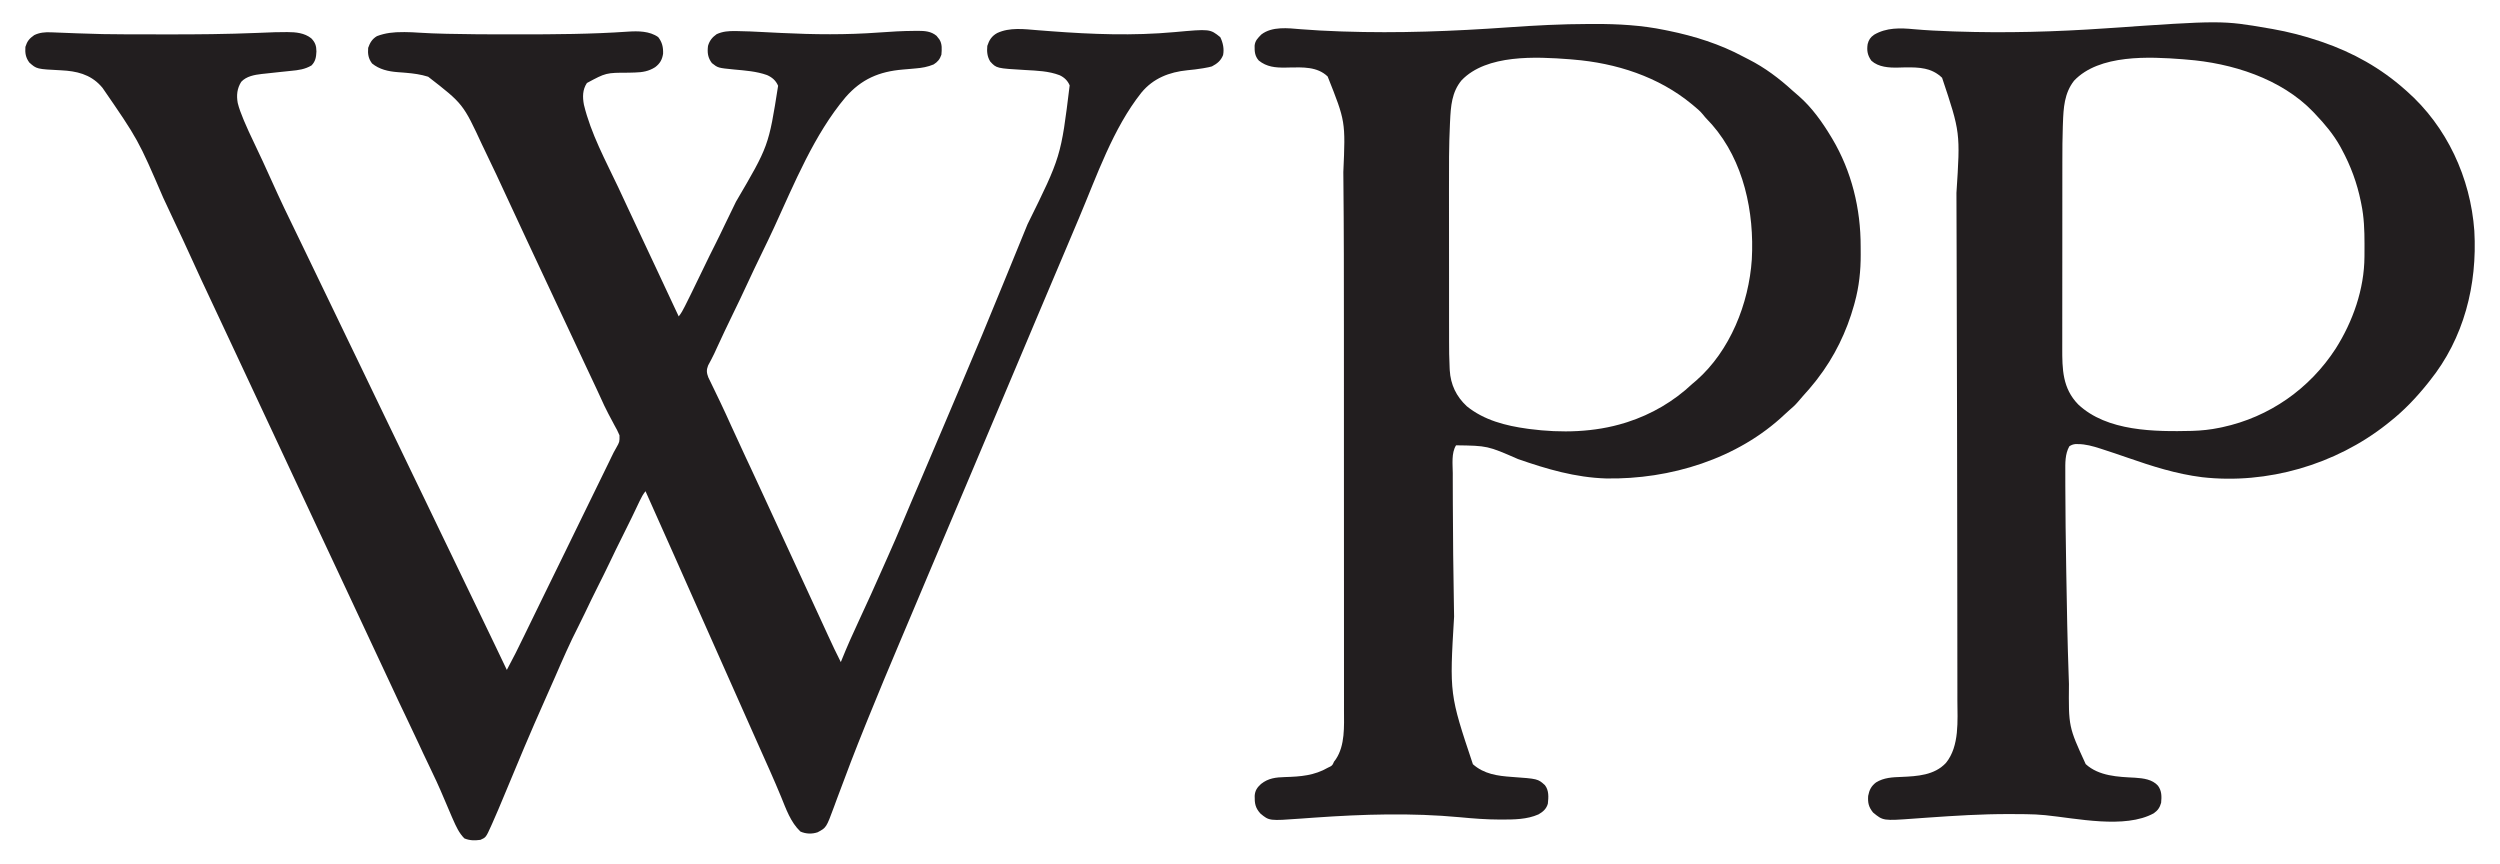 <?xml version="1.0" encoding="UTF-8"?>
<svg version="1.1" xmlns="http://www.w3.org/2000/svg" width="2560" height="885">
<path d="M0 0 C3.696 0.299 7.395 0.574 11.093 0.853 C12.254 0.942 12.254 0.942 13.438 1.032 C55.839 4.256 97.826 5.813 140.255 1.955 C176.537 -1.341 176.537 -1.341 187.071 7.137 C189.857 12.83 191.198 19.162 189.946 25.449 C187.648 31.243 183.92 34.231 178.508 37.074 C175.153 37.953 175.153 37.953 171.321 38.637 C170.281 38.824 170.281 38.824 169.221 39.016 C163.961 39.927 158.694 40.496 153.383 41.012 C134.811 42.878 118.454 49.233 106.35 63.869 C77.149 100.624 60.615 149.281 42.508 192.074 C42.088 193.066 41.669 194.057 41.236 195.079 C37.226 204.553 33.223 214.031 29.229 223.512 C24.449 234.855 19.641 246.186 14.821 257.512 C8.736 271.811 2.686 286.126 -3.339 300.451 C-4.006 302.036 -4.673 303.622 -5.34 305.207 C-5.674 306.002 -6.008 306.796 -6.352 307.615 C-10.494 317.459 -14.649 327.298 -18.804 337.137 C-19.201 338.077 -19.598 339.017 -20.008 339.985 C-22.028 344.769 -24.048 349.553 -26.069 354.336 C-29.649 362.813 -33.228 371.291 -36.807 379.769 C-38.786 384.454 -40.764 389.139 -42.742 393.824 C-43.534 395.699 -44.325 397.574 -45.117 399.449 C-49.867 410.699 -49.867 410.699 -51.054 413.512 C-51.846 415.387 -52.638 417.262 -53.43 419.137 C-55.407 423.821 -57.385 428.505 -59.363 433.188 C-62.945 441.672 -66.526 450.155 -70.106 458.64 C-78.107 477.607 -86.119 496.569 -94.179 515.512 C-100.264 529.812 -106.314 544.126 -112.339 558.451 C-113.006 560.036 -113.673 561.622 -114.34 563.207 C-114.674 564.002 -115.008 564.796 -115.352 565.615 C-119.095 574.512 -122.849 583.404 -126.605 592.295 C-127.807 595.143 -129.01 597.992 -130.212 600.84 C-133.833 609.419 -137.457 617.996 -141.094 626.569 C-152.087 652.488 -162.902 678.473 -173.476 704.566 C-174.453 706.978 -175.431 709.388 -176.409 711.799 C-186.425 736.502 -195.966 761.379 -205.195 786.387 C-205.802 788.024 -205.802 788.024 -206.42 789.695 C-207.141 791.643 -207.856 793.593 -208.565 795.546 C-216.347 816.606 -216.347 816.606 -225.301 821.344 C-231.118 823.283 -237.307 823.045 -242.867 820.574 C-252.998 810.926 -257.46 797.633 -262.679 784.949 C-270.008 767.144 -277.981 749.617 -285.831 732.038 C-289.649 723.485 -293.45 714.925 -297.252 706.366 C-299.331 701.685 -301.412 697.004 -303.492 692.324 C-304.325 690.449 -305.159 688.574 -305.992 686.699 C-306.404 685.771 -306.817 684.843 -307.242 683.887 C-321.825 651.074 -336.409 618.262 -350.992 585.449 C-351.611 584.057 -351.611 584.057 -352.242 582.637 C-353.076 580.761 -353.909 578.885 -354.743 577.009 C-356.821 572.334 -358.899 567.659 -360.977 562.984 C-364.793 554.399 -368.608 545.813 -372.421 537.227 C-382.073 515.492 -391.739 493.764 -401.492 472.074 C-403.982 475.164 -405.691 478.313 -407.39 481.894 C-407.946 483.056 -408.501 484.218 -409.073 485.415 C-409.365 486.032 -409.657 486.648 -409.958 487.282 C-411.515 490.567 -413.088 493.844 -414.66 497.121 C-414.98 497.79 -415.301 498.458 -415.631 499.147 C-418.74 505.619 -421.95 512.037 -425.179 518.449 C-429.649 527.333 -433.997 536.266 -438.258 545.251 C-442.192 553.515 -446.284 561.695 -450.395 569.871 C-454.861 578.755 -459.212 587.684 -463.464 596.672 C-465.651 601.28 -467.874 605.859 -470.207 610.394 C-478.916 627.347 -486.48 644.747 -494.069 662.221 C-497.558 670.247 -501.117 678.241 -504.688 686.23 C-519.137 718.571 -532.822 751.23 -546.34 783.969 C-550.26 793.45 -554.238 802.896 -558.429 812.262 C-558.795 813.082 -559.161 813.903 -559.538 814.748 C-564.884 826.565 -564.884 826.565 -570.492 829.074 C-576.224 829.871 -581.645 829.866 -586.992 827.574 C-592.427 822.139 -595.562 815.164 -598.617 808.199 C-598.998 807.343 -599.379 806.487 -599.772 805.606 C-602.391 799.689 -604.899 793.73 -607.387 787.758 C-612.596 775.275 -618.241 763.08 -624.172 750.926 C-627.538 744.017 -630.775 737.053 -633.992 730.074 C-638.243 720.866 -642.572 711.702 -646.992 702.574 C-651.896 692.443 -656.683 682.264 -661.406 672.047 C-665.727 662.703 -670.101 653.385 -674.492 644.074 C-679.357 633.755 -684.198 623.426 -688.992 613.074 C-694.103 602.036 -699.27 591.025 -704.455 580.022 C-709.442 569.44 -714.405 558.847 -719.345 548.243 C-724.056 538.133 -728.8 528.038 -733.554 517.949 C-738.928 506.547 -744.262 495.129 -749.559 483.691 C-753.834 474.468 -758.157 465.269 -762.492 456.074 C-767.886 444.631 -773.243 433.171 -778.558 421.691 C-782.834 412.469 -787.157 403.269 -791.492 394.074 C-796.357 383.755 -801.198 373.426 -805.992 363.074 C-811.103 352.036 -816.27 341.025 -821.455 330.022 C-826.443 319.439 -831.408 308.844 -836.347 298.238 C-839.679 291.085 -843.023 283.939 -846.394 276.805 C-853.323 262.139 -860.172 247.445 -866.85 232.663 C-872.531 220.096 -878.39 207.618 -884.301 195.158 C-888.02 187.317 -891.711 179.465 -895.339 171.581 C-921.03 112.019 -921.03 112.019 -957.492 59.074 C-958.455 57.972 -958.455 57.972 -959.437 56.848 C-970.392 45.006 -984.277 41.843 -999.804 41.074 C-1024.957 39.816 -1024.957 39.816 -1032.492 33.074 C-1036.259 27.879 -1036.924 23.439 -1036.492 17.074 C-1034.665 11.188 -1032.401 8.511 -1027.492 5.074 C-1022.001 2.329 -1016.39 1.924 -1010.328 2.16 C-1008.516 2.226 -1008.516 2.226 -1006.668 2.293 C-1004.786 2.37 -1004.786 2.37 -1002.867 2.449 C-1001.698 2.493 -1000.529 2.537 -999.324 2.582 C-994.072 2.779 -988.821 2.979 -983.57 3.194 C-966.138 3.904 -948.738 4.237 -931.293 4.242 C-928.756 4.245 -926.22 4.249 -923.684 4.252 C-918.394 4.258 -913.104 4.26 -907.814 4.259 C-902.526 4.259 -897.238 4.266 -891.951 4.28 C-860.993 4.359 -830.105 4.045 -799.171 2.776 C-779.822 1.983 -779.822 1.983 -770.36 1.946 C-769.664 1.941 -768.968 1.936 -768.251 1.93 C-759.586 1.954 -750.721 2.758 -743.742 8.324 C-739.75 12.427 -738.514 15.998 -738.472 21.75 C-738.76 27.494 -739.336 31.814 -743.492 36.074 C-750.145 40.055 -756.958 40.941 -764.554 41.637 C-766.858 41.878 -769.161 42.12 -771.465 42.363 C-772.629 42.481 -773.793 42.598 -774.992 42.72 C-780.497 43.277 -785.996 43.877 -791.492 44.512 C-792.451 44.61 -793.41 44.708 -794.398 44.809 C-801.795 45.67 -810.255 47.135 -815.492 52.887 C-819.778 59.718 -820.447 66.69 -819.062 74.496 C-817.671 80.163 -815.578 85.537 -813.355 90.922 C-812.895 92.037 -812.895 92.037 -812.426 93.174 C-809.435 100.337 -806.15 107.343 -802.787 114.337 C-796.435 127.557 -790.296 140.862 -784.3 154.247 C-775.772 173.277 -766.806 192.059 -757.591 210.765 C-754.617 216.805 -751.695 222.869 -748.804 228.949 C-744.431 238.137 -739.999 247.296 -735.554 256.449 C-730.32 267.232 -725.105 278.023 -719.925 288.832 C-716.169 296.669 -712.397 304.498 -708.617 312.324 C-708.325 312.928 -708.033 313.533 -707.733 314.155 C-705.653 318.462 -703.572 322.768 -701.492 327.074 C-699.117 331.991 -696.741 336.907 -694.367 341.824 C-694.075 342.428 -693.783 343.033 -693.483 343.655 C-688.983 352.974 -684.501 362.3 -680.026 371.631 C-676.235 379.534 -672.429 387.431 -668.617 395.324 C-668.325 395.928 -668.034 396.532 -667.733 397.154 C-665.653 401.461 -663.573 405.768 -661.492 410.074 C-659.117 414.991 -656.742 419.907 -654.367 424.824 C-654.075 425.43 -653.782 426.035 -653.481 426.659 C-649.513 434.875 -645.56 443.097 -641.617 451.324 C-636.573 461.85 -631.482 472.352 -626.384 482.852 C-621.796 492.305 -617.236 501.77 -612.714 511.254 C-608.677 519.712 -604.586 528.143 -600.492 536.574 C-595.534 546.785 -590.599 557.007 -585.715 567.254 C-581.677 575.712 -577.586 584.143 -573.492 592.574 C-567.565 604.783 -561.675 617.008 -555.835 629.259 C-553.329 634.512 -550.816 639.762 -548.304 645.012 C-547.373 646.958 -546.442 648.905 -545.512 650.852 C-545.121 651.669 -544.73 652.486 -544.327 653.328 C-544.052 653.904 -543.776 654.48 -543.492 655.074 C-537.275 643.571 -531.432 631.921 -525.781 620.13 C-519.537 607.113 -513.17 594.157 -506.804 581.199 C-499.095 565.502 -491.394 549.8 -483.742 534.074 C-477.474 521.192 -471.192 508.317 -464.897 495.447 C-460.761 486.99 -456.626 478.532 -452.492 470.074 C-452.041 469.152 -451.59 468.23 -451.126 467.279 C-448.489 461.885 -445.854 456.49 -443.221 451.093 C-442.417 449.444 -441.611 447.795 -440.805 446.147 C-440.426 445.371 -440.047 444.594 -439.656 443.795 C-439.287 443.041 -438.919 442.288 -438.539 441.512 C-437.83 440.053 -437.128 438.59 -436.433 437.125 C-434.882 433.856 -433.294 430.68 -431.428 427.578 C-428.008 421.539 -428.008 421.539 -428.133 414.802 C-429.61 411.206 -431.377 407.876 -433.304 404.512 C-433.98 403.245 -434.65 401.974 -435.315 400.701 C-436.685 398.084 -438.075 395.478 -439.48 392.879 C-442.513 387.211 -445.147 381.362 -447.804 375.512 C-448.871 373.197 -449.941 370.883 -451.012 368.57 C-451.286 367.978 -451.56 367.385 -451.842 366.775 C-455.512 358.853 -459.257 350.966 -462.992 343.074 C-468.557 331.315 -474.077 319.538 -479.539 307.73 C-483.975 298.155 -488.478 288.613 -492.992 279.074 C-498.578 267.269 -504.122 255.447 -509.607 243.594 C-513.884 234.361 -518.214 225.153 -522.554 215.949 C-528.772 202.761 -534.914 189.54 -541.009 176.294 C-549.675 157.476 -558.435 138.708 -567.492 120.074 C-568.046 118.931 -568.046 118.931 -568.611 117.765 C-588.286 75.385 -588.286 75.385 -624.054 47.637 C-631.516 45.281 -639.015 44.265 -646.793 43.617 C-647.749 43.537 -648.706 43.456 -649.692 43.373 C-651.594 43.22 -653.496 43.077 -655.399 42.947 C-664.862 42.209 -673.98 40.196 -681.492 34.074 C-685.305 29.031 -686.013 24.326 -685.492 18.074 C-683.701 12.868 -681.32 8.908 -676.492 6.074 C-667.842 2.757 -659.175 1.9 -649.992 1.949 C-649.304 1.945 -648.615 1.941 -647.906 1.937 C-643.008 1.946 -638.149 2.215 -633.263 2.548 C-624.493 3.117 -615.726 3.409 -606.941 3.625 C-606.117 3.646 -605.293 3.667 -604.444 3.688 C-583.441 4.207 -562.436 4.272 -541.427 4.263 C-538.257 4.262 -535.087 4.262 -531.917 4.263 C-494.432 4.261 -456.876 4.075 -419.465 1.465 C-409.049 0.782 -397.289 0.814 -388.492 7.074 C-384.413 12.303 -383.26 17.466 -383.492 24.074 C-384.426 30.188 -386.675 34.118 -391.597 37.859 C-398.119 42.041 -404.634 43.131 -412.238 43.32 C-413.316 43.352 -414.394 43.383 -415.504 43.415 C-416.634 43.447 -417.765 43.479 -418.929 43.512 C-441.925 43.54 -441.925 43.54 -461.492 54.074 C-466.078 60.953 -466.017 68.437 -464.554 76.324 C-457.426 105.889 -442.355 133.531 -429.411 160.886 C-426.257 167.558 -423.152 174.251 -420.054 180.949 C-415.106 191.64 -410.092 202.3 -405.054 212.949 C-399.232 225.258 -393.441 237.579 -387.691 249.922 C-387.135 251.114 -386.58 252.307 -386.008 253.535 C-385.729 254.133 -385.45 254.732 -385.163 255.348 C-381.494 263.221 -377.805 271.085 -374.117 278.949 C-373.781 279.665 -373.446 280.38 -373.1 281.117 C-371.231 285.103 -369.362 289.089 -367.492 293.074 C-364.817 289.773 -362.978 286.29 -361.086 282.492 C-360.765 281.85 -360.444 281.208 -360.113 280.546 C-359.068 278.454 -358.03 276.358 -356.992 274.262 C-356.267 272.804 -355.541 271.346 -354.815 269.889 C-350.268 260.739 -345.811 251.55 -341.435 242.317 C-337.789 234.641 -334.008 227.036 -330.165 219.457 C-326.789 212.768 -323.546 206.022 -320.324 199.258 C-316.564 191.368 -312.755 183.505 -308.879 175.672 C-275.397 118.577 -275.397 118.577 -265.711 56.922 C-267.994 51.522 -271.844 48.254 -277.062 45.941 C-287.862 42.087 -299.384 41.302 -310.722 40.252 C-327.281 38.616 -327.281 38.616 -333.492 33.699 C-337.737 28.128 -338.319 22.946 -337.492 16.074 C-335.934 10.701 -333.186 7.283 -328.664 4.082 C-322.524 1.233 -316.416 0.775 -309.769 0.891 C-308.95 0.898 -308.131 0.905 -307.287 0.913 C-298.754 1.022 -290.234 1.422 -281.714 1.872 C-277.101 2.114 -272.488 2.336 -267.875 2.562 C-266.068 2.652 -264.261 2.741 -262.454 2.831 C-229.014 4.477 -195.839 4.824 -162.439 2.363 C-150.346 1.475 -138.308 0.754 -126.179 0.699 C-124.989 0.686 -123.798 0.672 -122.571 0.658 C-115.442 0.696 -109.136 1.032 -103.433 5.793 C-102.978 6.381 -102.523 6.969 -102.054 7.574 C-101.581 8.162 -101.108 8.75 -100.621 9.355 C-97.532 14.058 -98.067 19.678 -98.492 25.074 C-100.136 29.834 -102.242 32.395 -106.492 35.074 C-112.529 37.577 -118.387 38.632 -124.867 39.137 C-126.626 39.297 -128.385 39.457 -130.144 39.617 C-132.781 39.845 -135.418 40.068 -138.055 40.288 C-162.238 42.339 -180.393 50.029 -196.648 68.641 C-228.678 106.609 -249.13 157.012 -269.712 201.783 C-273.854 210.772 -278.154 219.678 -282.492 228.574 C-287.428 238.696 -292.282 248.845 -296.992 259.074 C-302.026 270.009 -307.236 280.848 -312.513 291.667 C-317.859 302.633 -323.07 313.653 -328.156 324.742 C-328.641 325.797 -329.125 326.851 -329.625 327.937 C-330.323 329.46 -330.323 329.46 -331.036 331.014 C-333.019 335.183 -335.186 339.251 -337.386 343.309 C-339.234 347.929 -338.937 350.909 -337.169 355.536 C-336.558 356.822 -335.934 358.101 -335.301 359.375 C-334.796 360.426 -334.796 360.426 -334.281 361.498 C-333.554 363.009 -332.822 364.517 -332.085 366.023 C-330.105 370.072 -328.163 374.139 -326.215 378.203 C-325.816 379.032 -325.417 379.861 -325.006 380.716 C-321.171 388.698 -317.504 396.751 -313.867 404.824 C-308.929 415.76 -303.912 426.654 -298.804 437.512 C-298.489 438.182 -298.174 438.853 -297.849 439.544 C-297.379 440.543 -297.379 440.543 -296.899 441.563 C-296.276 442.887 -295.654 444.211 -295.031 445.535 C-294.728 446.18 -294.425 446.825 -294.112 447.489 C-289.757 456.756 -285.482 466.061 -281.201 475.362 C-278.146 482 -275.081 488.633 -272.018 495.268 C-270.08 499.467 -268.141 503.667 -266.203 507.867 C-265.415 509.575 -264.627 511.282 -263.839 512.99 C-256.306 529.31 -248.774 545.629 -241.242 561.949 C-240.871 562.753 -240.5 563.558 -240.117 564.386 C-239.367 566.013 -238.616 567.639 -237.865 569.265 C-236 573.307 -234.134 577.349 -232.268 581.39 C-228.777 588.95 -225.289 596.512 -221.81 604.078 C-220.18 607.621 -218.549 611.163 -216.918 614.706 C-216.147 616.381 -215.376 618.058 -214.607 619.734 C-210.385 628.928 -206.1 638.066 -201.492 647.074 C-201.289 646.562 -201.085 646.05 -200.876 645.522 C-195.158 631.237 -188.874 617.263 -182.367 603.324 C-174.448 586.359 -166.741 569.314 -159.19 552.182 C-157.238 547.755 -155.27 543.336 -153.289 538.922 C-148.026 527.188 -142.913 515.406 -137.971 503.534 C-132.042 489.294 -125.954 475.123 -119.867 460.949 C-111.661 441.838 -103.51 422.706 -95.437 403.539 C-90.221 391.156 -84.969 378.788 -79.699 366.428 C-64.223 330.124 -49.059 293.704 -34.188 257.149 C-30.654 248.467 -27.104 239.791 -23.55 231.117 C-20.223 222.998 -16.905 214.876 -13.587 206.754 C-12.487 204.062 -11.386 201.371 -10.284 198.68 C23.913 129.465 23.913 129.465 32.848 56.473 C30.736 51.59 27.329 48.298 22.508 46.074 C11.223 41.796 -0.458 41.467 -12.391 40.786 C-42.094 39.05 -42.094 39.05 -48.492 32.074 C-51.628 27.035 -52.044 21.871 -51.492 16.074 C-49.573 10.117 -46.958 5.977 -41.379 2.914 C-28.539 -3.107 -13.754 -1.116 0 0 Z " fill="#221E1F" transform="translate(1062.492,30.926)"/>
<path d="M0 0 C1.285 0.22 2.571 0.439 3.895 0.666 C20.29 3.573 36.234 7.659 52 13 C53.409 13.476 53.409 13.476 54.847 13.961 C86.465 24.766 114.993 40.737 140 63 C140.771 63.678 140.771 63.678 141.558 64.371 C182.567 100.539 206.842 153.069 210.719 207.441 C213.854 262.682 200.136 317.385 165 361 C164.285 361.906 163.569 362.812 162.832 363.746 C151.274 378.168 138.547 391.575 124 403 C123.014 403.791 122.028 404.583 121.012 405.398 C68.475 446.878 -1.421 467.22 -68.062 459.652 C-94.653 456.321 -119.114 448.456 -144.318 439.697 C-152.767 436.765 -161.234 433.898 -169.746 431.152 C-171.067 430.72 -171.067 430.72 -172.415 430.28 C-179.831 427.913 -187.531 425.698 -195.375 425.75 C-196.166 425.745 -196.958 425.74 -197.773 425.734 C-200.294 426.035 -201.87 426.626 -204 428 C-208.517 436.03 -208.155 445.338 -208.126 454.336 C-208.127 455.22 -208.128 456.105 -208.129 457.015 C-208.129 459.95 -208.122 462.885 -208.113 465.82 C-208.112 466.855 -208.11 467.89 -208.108 468.957 C-208.064 496.586 -207.665 524.212 -207.22 551.837 C-207.187 553.893 -207.155 555.949 -207.122 558.006 C-206.562 593.288 -205.914 628.565 -204.653 663.83 C-204.564 666.335 -204.479 668.839 -204.395 671.344 C-204.79 715.19 -204.79 715.19 -187.25 753.438 C-173.707 765.824 -154.086 766.521 -136.688 767.375 C-128.344 767.956 -119.078 768.999 -113.25 775.562 C-109.304 780.899 -109.396 786.599 -110 793 C-111.27 797.812 -113.472 800.982 -117.562 803.812 C-147.047 820.059 -197.051 808.87 -228.757 805.727 C-235.248 805.089 -241.683 804.798 -248.203 804.727 C-249.283 804.714 -250.363 804.702 -251.476 804.689 C-255.067 804.657 -258.659 804.638 -262.25 804.625 C-264.12 804.617 -264.12 804.617 -266.027 804.608 C-293.676 804.547 -321.183 806.291 -348.755 808.221 C-349.586 808.279 -350.416 808.337 -351.272 808.397 C-355.179 808.669 -359.084 808.947 -362.99 809.238 C-394.651 811.546 -394.651 811.546 -405 803 C-409.508 797.337 -410.47 793.16 -410 786 C-408.856 779.976 -406.877 775.959 -401.961 772.215 C-393.918 767.232 -385.15 766.888 -375.938 766.562 C-359.634 765.861 -342.076 764.873 -330.32 752.188 C-316.318 734.911 -318.563 708.758 -318.644 687.865 C-318.643 685.177 -318.641 682.49 -318.637 679.803 C-318.633 674.007 -318.639 668.211 -318.652 662.415 C-318.673 653.831 -318.676 645.248 -318.676 636.664 C-318.677 621.415 -318.695 606.165 -318.72 590.916 C-318.743 577.622 -318.759 564.328 -318.77 551.033 C-318.771 549.25 -318.773 547.467 -318.774 545.684 C-318.775 544.799 -318.776 543.914 -318.776 543.003 C-318.777 542.117 -318.778 541.232 -318.779 540.319 C-318.779 539.433 -318.78 538.546 -318.781 537.633 C-318.815 495.571 -318.888 453.51 -318.973 411.449 C-318.994 400.859 -319.015 390.269 -319.035 379.679 C-319.112 338.646 -319.21 297.613 -319.335 256.58 C-319.365 246.932 -319.391 237.285 -319.415 227.638 C-319.449 214.293 -319.49 200.949 -319.542 187.604 C-319.567 181.229 -319.589 174.853 -319.603 168.477 C-315.584 106.67 -315.584 106.67 -334.305 50.641 C-345 40.291 -357.672 39.876 -371.843 39.998 C-374.348 40.04 -376.853 40.105 -379.356 40.198 C-388.67 40.424 -399.42 39.767 -406.688 33.188 C-410.696 27.663 -411.536 22.762 -410.523 16.137 C-409.471 11.84 -407.612 9.123 -403.98 6.594 C-391.225 -0.882 -377.297 -0.454 -363.059 0.914 C-350.05 2.074 -337.051 2.679 -324 3.125 C-322.208 3.187 -322.208 3.187 -320.38 3.25 C-269.021 4.986 -218.124 3.575 -166.878 0.031 C-47.75 -8.207 -47.75 -8.207 0 0 Z M-199.18 53.664 C-209.182 66.5 -209.99 81.452 -210.553 97.039 C-210.596 98.178 -210.638 99.317 -210.681 100.49 C-211.082 112.12 -211.148 123.742 -211.145 135.378 C-211.148 137.682 -211.152 139.987 -211.155 142.291 C-211.164 148.46 -211.167 154.629 -211.167 160.798 C-211.168 164.664 -211.17 168.531 -211.173 172.398 C-211.181 185.228 -211.186 198.058 -211.185 210.888 C-211.185 211.574 -211.185 212.26 -211.185 212.968 C-211.185 213.655 -211.185 214.342 -211.185 215.05 C-211.185 226.219 -211.194 237.387 -211.208 248.556 C-211.223 260.089 -211.23 271.622 -211.229 283.154 C-211.229 289.604 -211.231 296.053 -211.242 302.503 C-211.252 308.558 -211.252 314.613 -211.245 320.668 C-211.243 322.879 -211.246 325.09 -211.252 327.301 C-211.308 349.055 -211.036 368.558 -194.973 385.086 C-165.457 412.947 -116.372 413.109 -78.312 412.229 C-68.724 411.948 -59.391 410.971 -50 409 C-48.639 408.718 -48.639 408.718 -47.25 408.43 C0.832 398.052 42.011 369.179 68.702 328.048 C86.372 300.161 98.016 267.157 98.203 233.926 C98.21 233.088 98.217 232.25 98.224 231.386 C98.242 228.695 98.248 226.004 98.25 223.312 C98.251 222.393 98.251 221.473 98.252 220.525 C98.236 206.804 97.799 193.477 95 180 C94.828 179.136 94.657 178.273 94.48 177.383 C90.643 158.482 84.18 140.943 75 124 C74.424 122.931 73.848 121.863 73.254 120.762 C66.383 108.527 57.636 98.1 48 88 C47.26 87.207 46.52 86.414 45.758 85.598 C12.905 51.361 -37.883 35.505 -84 32 C-85.881 31.836 -85.881 31.836 -87.801 31.668 C-122.003 29.048 -173.402 26.426 -199.18 53.664 Z " fill="#221E1F" transform="translate(2323,29)"/>
<path d="M0 0 C2.026 -0.004 4.052 -0.013 6.078 -0.022 C30.268 -0.096 54.527 1.262 78.267 6.183 C79.542 6.441 80.817 6.698 82.131 6.964 C108.651 12.415 134.752 20.614 158.663 33.479 C160.493 34.454 162.339 35.39 164.193 36.32 C180.735 44.722 195.419 55.792 209.087 68.289 C211.173 70.179 213.301 71.997 215.454 73.808 C228.783 85.478 239.364 100.324 248.454 115.433 C248.862 116.11 249.269 116.787 249.689 117.484 C269.529 150.835 278.862 189.21 278.77 227.859 C278.767 230.601 278.79 233.342 278.816 236.084 C278.876 252.609 277.149 268.959 272.767 284.933 C272.513 285.877 272.26 286.821 271.999 287.793 C264.397 315.148 251.85 340.97 234.454 363.433 C233.487 364.688 233.487 364.688 232.501 365.969 C228.385 371.212 224.041 376.201 219.544 381.121 C217.771 383.083 216.073 385.08 214.392 387.121 C211.738 390.239 208.807 392.866 205.685 395.508 C204.133 396.847 202.617 398.229 201.13 399.64 C152.831 445.425 83.51 466.545 18.032 465.371 C-13.282 464.401 -42.714 455.774 -72.071 445.52 C-103.312 431.9 -103.312 431.9 -135.546 431.433 C-140.49 439.265 -138.958 450.933 -138.909 459.84 C-138.909 461.71 -138.911 463.581 -138.913 465.451 C-138.915 470.544 -138.896 475.637 -138.872 480.73 C-138.858 483.946 -138.85 487.163 -138.843 490.379 C-138.768 525.597 -138.333 560.811 -137.733 596.024 C-137.672 599.625 -137.612 603.226 -137.553 606.827 C-142.275 686.238 -142.275 686.238 -118.296 757.996 C-106.929 768.071 -93.143 769.977 -78.483 770.996 C-51.81 772.914 -51.81 772.914 -44.546 779.433 C-40.316 784.933 -40.828 791.822 -41.546 798.433 C-43.009 803.669 -46.543 806.766 -51.143 809.371 C-62.961 814.598 -76.068 814.642 -88.749 814.652 C-89.423 814.653 -90.098 814.654 -90.793 814.654 C-104.415 814.643 -117.867 813.589 -131.426 812.294 C-181.222 807.649 -230.416 809.153 -280.225 812.654 C-281.054 812.712 -281.883 812.77 -282.737 812.829 C-286.633 813.102 -290.527 813.38 -294.421 813.671 C-326.818 816.034 -326.818 816.034 -335.878 808.492 C-341.149 802.663 -341.855 798.12 -341.753 790.375 C-341.365 784.872 -339.224 781.874 -335.296 778.246 C-327.82 772.233 -319.951 771.402 -310.703 771.144 C-294.698 770.684 -280.669 769.624 -266.546 761.433 C-265.799 761.079 -265.053 760.724 -264.284 760.359 C-261.944 759.113 -261.616 757.842 -260.546 755.433 C-259.927 754.608 -259.308 753.783 -258.671 752.933 C-249.092 738.637 -250.253 719.15 -250.299 702.708 C-250.297 700.625 -250.294 698.543 -250.291 696.46 C-250.285 690.765 -250.291 685.07 -250.299 679.375 C-250.306 673.218 -250.301 667.06 -250.297 660.902 C-250.293 650.224 -250.296 639.545 -250.304 628.866 C-250.312 617.616 -250.317 606.365 -250.317 595.115 C-250.317 594.412 -250.317 593.708 -250.317 592.984 C-250.317 590.128 -250.317 587.272 -250.317 584.416 C-250.316 557.602 -250.326 530.789 -250.341 503.975 C-250.355 480.354 -250.361 456.734 -250.36 433.114 C-250.36 431.607 -250.36 430.101 -250.36 428.594 C-250.36 427.477 -250.36 427.477 -250.36 426.337 C-250.36 422.584 -250.36 418.832 -250.36 415.079 C-250.36 414.338 -250.36 413.597 -250.36 412.833 C-250.36 392.936 -250.364 373.038 -250.37 353.14 C-250.371 352.426 -250.371 351.713 -250.371 350.978 C-250.372 348.111 -250.373 345.245 -250.374 342.378 C-250.377 332.586 -250.378 322.794 -250.379 313.001 C-250.382 261.94 -250.386 210.878 -250.904 159.819 C-250.931 157.115 -250.954 154.411 -250.977 151.707 C-248.701 99.792 -248.701 99.792 -267.034 53.754 C-277.737 43.485 -292.656 44.33 -306.421 44.558 C-308.387 44.603 -308.387 44.603 -310.393 44.648 C-320.551 44.76 -329.386 44.001 -337.546 37.433 C-341.697 32.71 -341.895 28.236 -341.823 22.156 C-341.293 16.948 -338.437 14.346 -334.921 10.746 C-323.913 2.251 -307.568 4.231 -294.612 5.351 C-281.41 6.424 -268.219 7.094 -254.983 7.558 C-253.229 7.62 -253.229 7.62 -251.44 7.683 C-194.723 9.617 -138.595 7.421 -82.039 3.42 C-54.679 1.488 -27.427 0.041 0 0 Z M-129.921 57.683 C-139.973 69.795 -140.933 84.234 -141.656 99.276 C-141.698 100.114 -141.74 100.952 -141.784 101.815 C-142.887 124.341 -142.822 146.875 -142.781 169.421 C-142.773 175.455 -142.774 181.488 -142.775 187.521 C-142.774 197.617 -142.765 207.712 -142.752 217.808 C-142.736 229.429 -142.731 241.05 -142.731 252.671 C-142.732 265.154 -142.725 277.638 -142.716 290.122 C-142.714 293.679 -142.713 297.237 -142.713 300.794 C-142.712 306.395 -142.705 311.996 -142.695 317.596 C-142.693 319.635 -142.691 321.674 -142.692 323.713 C-142.694 333.291 -142.616 342.848 -142.115 352.415 C-142.078 353.14 -142.042 353.865 -142.004 354.612 C-141.131 369.301 -135.314 381.431 -124.546 391.433 C-106.897 405.752 -84.685 411.408 -62.546 414.433 C-61.79 414.538 -61.035 414.642 -60.257 414.75 C-27.874 418.971 6.175 418.203 37.454 408.433 C38.591 408.078 38.591 408.078 39.752 407.716 C64.649 399.709 87.459 386.38 106.454 368.433 C107.784 367.304 109.117 366.179 110.454 365.058 C145.102 334.646 164.306 286.265 167.309 241.061 C169.974 192.772 159.118 140.382 126.61 103.109 C124.965 101.297 123.302 99.5 121.61 97.73 C119.454 95.433 119.454 95.433 117.384 92.832 C114.464 89.202 111.035 86.396 107.454 83.433 C106.961 83.023 106.468 82.612 105.961 82.189 C71.787 53.906 28.264 39.977 -15.546 36.433 C-16.805 36.323 -18.065 36.212 -19.362 36.098 C-53.325 33.52 -104.247 30.81 -129.921 57.683 Z " fill="#221E1F" transform="translate(1626.546,24.567)"/>
</svg>
